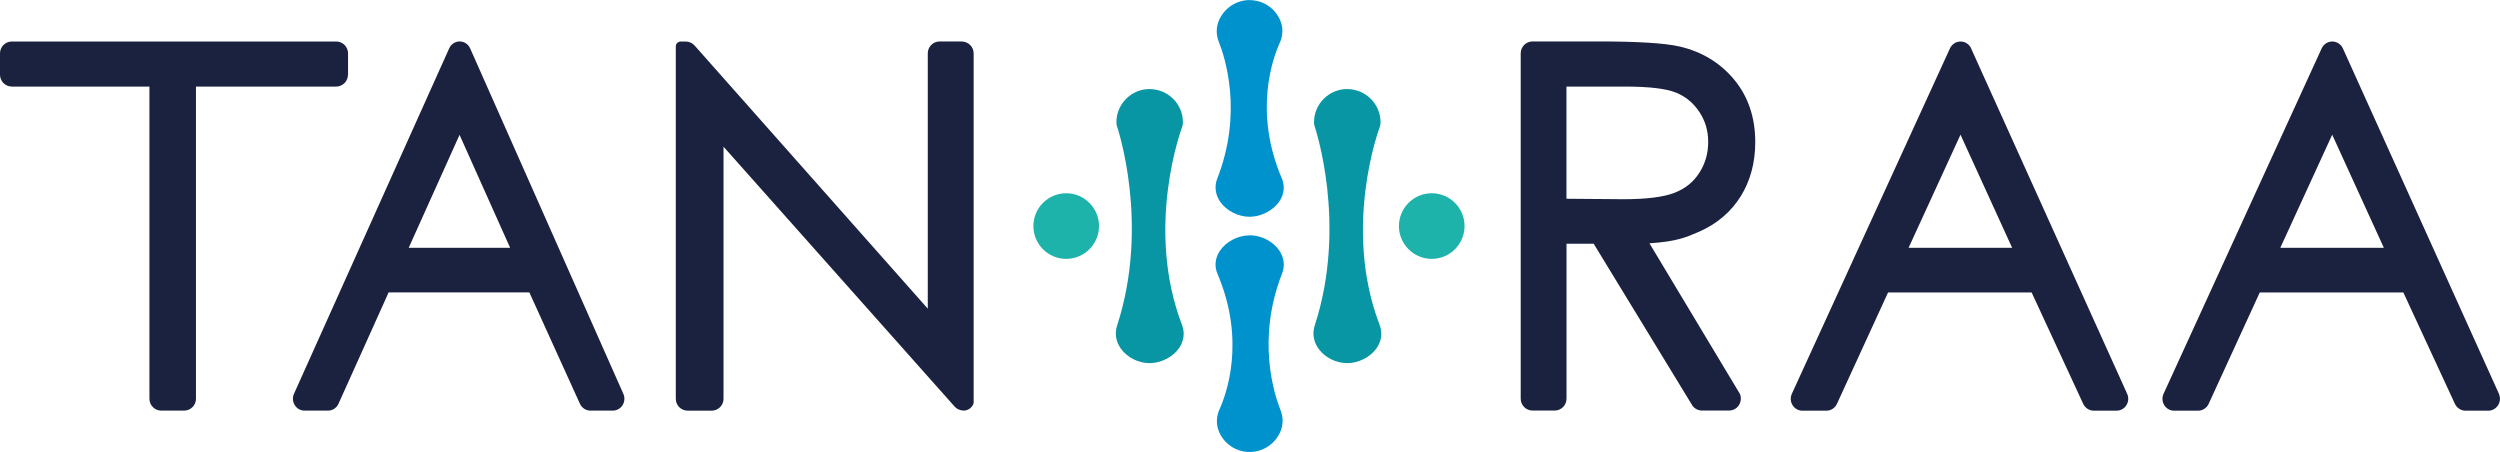 <?xml version="1.0" encoding="UTF-8"?>
<svg id="Calque_2" data-name="Calque 2" xmlns="http://www.w3.org/2000/svg" viewBox="0 0 377.11 68.2">
  <defs>
    <style>
      .cls-1 {
        fill: #1b2240;
      }

      .cls-2 {
        fill: #0896a5;
      }

      .cls-3 {
        fill: #1db3ab;
      }

      .cls-4 {
        fill: #0092cd;
      }
    </style>
  </defs>
  <g id="Calque_1-2" data-name="Calque 1">
    <g>
      <g>
        <path class="cls-2" d="m173.42,53.77c-1.35,0-2.76-.7-3.52-1.75-.57-.79-.73-1.71-.45-2.58,5.11-15.61.06-30.51,0-30.66-.04-.11-.06-.22-.06-.33,0-2.22,1.8-4.02,4.02-4.02s4.02,1.8,4.02,4.02c0,.12-.02.24-.07.36-.06.15-5.81,15.49,0,30.58.32.84.2,1.74-.34,2.54-.75,1.08-2.23,1.84-3.61,1.84Z"/>
        <path class="cls-2" d="m173.42,15.43c1.67,0,3.02,1.35,3.02,3.02,0,0-6.03,15.65,0,31.29.6,1.56-1.35,3.02-3.02,3.02s-3.54-1.44-3.02-3.02c5.28-16.13,0-31.29,0-31.29,0-1.67,1.35-3.02,3.02-3.02m0-2c-2.77,0-5.02,2.25-5.02,5.02,0,.22.04.45.11.66.05.14,4.98,14.75-.01,30.02-.38,1.17-.17,2.43.59,3.48.95,1.32,2.65,2.17,4.33,2.17s3.5-.91,4.44-2.28c.73-1.06.89-2.32.45-3.46-5.66-14.71-.06-29.71,0-29.86.09-.23.13-.47.13-.72,0-2.77-2.25-5.02-5.02-5.02h0Z"/>
      </g>
      <g>
        <path class="cls-2" d="m203.23,53.77c-1.35,0-2.76-.71-3.52-1.75-.57-.79-.73-1.71-.45-2.58,5.11-15.6.06-30.51,0-30.66-.04-.11-.06-.22-.06-.33,0-2.22,1.8-4.02,4.02-4.02s4.02,1.8,4.02,4.02c0,.12-.02.24-.07.36-.06.15-5.81,15.49,0,30.58.32.84.2,1.74-.34,2.54-.75,1.08-2.23,1.84-3.61,1.84Z"/>
        <path class="cls-2" d="m203.23,15.43c1.67,0,3.02,1.35,3.02,3.02,0,0-6.03,15.65,0,31.29.6,1.56-1.35,3.02-3.02,3.02s-3.54-1.44-3.02-3.02c5.28-16.13,0-31.29,0-31.29,0-1.67,1.35-3.02,3.02-3.02m0-2c-2.77,0-5.02,2.25-5.02,5.02,0,.22.04.45.11.66.05.14,4.98,14.75-.01,30.02-.38,1.17-.17,2.43.59,3.48.95,1.32,2.65,2.17,4.33,2.17s3.5-.91,4.44-2.28c.73-1.06.89-2.32.45-3.46-5.66-14.71-.06-29.71,0-29.86.09-.23.13-.47.13-.72,0-2.77-2.25-5.02-5.02-5.02h0Z"/>
      </g>
      <g>
        <circle class="cls-3" cx="160.83" cy="34.1" r="3.95"/>
        <path class="cls-3" d="m160.83,31.15c1.63,0,2.95,1.32,2.95,2.95s-1.32,2.95-2.95,2.95-2.95-1.32-2.95-2.95,1.32-2.95,2.95-2.95m0-2c-2.73,0-4.95,2.22-4.95,4.95s2.22,4.95,4.95,4.95,4.95-2.22,4.95-4.95-2.22-4.95-4.95-4.95h0Z"/>
      </g>
      <g>
        <circle class="cls-3" cx="215.97" cy="34.1" r="3.95"/>
        <path class="cls-3" d="m215.97,31.15c1.63,0,2.95,1.32,2.95,2.95s-1.32,2.95-2.95,2.95-2.95-1.32-2.95-2.95,1.32-2.95,2.95-2.95m0-2c-2.73,0-4.95,2.22-4.95,4.95s2.22,4.95,4.95,4.95,4.95-2.22,4.95-4.95-2.22-4.95-4.95-4.95h0Z"/>
      </g>
      <g>
        <path class="cls-1" d="m52.5,11.27v-3.22c0-.99-.8-1.79-1.79-1.79H1.79c-.99,0-1.79.8-1.79,1.79v3.22c0,.99.8,1.79,1.79,1.79h20.75v47.09c0,.99.8,1.79,1.79,1.79h3.44c.99,0,1.79-.8,1.79-1.79V13.06h21.14c.99,0,1.79-.8,1.79-1.79Z"/>
        <path class="cls-1" d="m70.92,7.3c-.28-.64-.9-1.05-1.58-1.05s-1.3.41-1.58,1.04l-23.41,52.1c-.26.57-.21,1.22.13,1.75.32.5.87.8,1.45.8h3.55c.68,0,1.3-.41,1.58-1.04l7.56-16.79h21.23l7.63,16.8c.29.63.91,1.03,1.58,1.03h3.38c.58,0,1.12-.3,1.45-.79.34-.52.39-1.17.14-1.74L70.92,7.3Zm6.03,30.08h-15.3l7.67-17.04,7.63,17.04Z"/>
        <path class="cls-1" d="m145.08,6.25h-3.32c-1,0-1.81.8-1.81,1.79v38.52L104.78,6.87c-.34-.39-.84-.61-1.37-.61h-.72c-.41,0-.75.34-.75.75v53.15c0,.99.81,1.79,1.81,1.79h3.58c1,0,1.81-.8,1.81-1.79V22.13l34.86,39.2c.33.38.81.59,1.43.61.89-.08,1.3-.7,1.41-1.05.02-.07.03-.14.03-.21V8.05c0-.99-.81-1.79-1.81-1.79Z"/>
        <path class="cls-1" d="m262.58,29.61c1.46-2.35,2.19-5.1,2.19-8.18,0-3.71-1.07-6.88-3.19-9.43-2.11-2.54-4.89-4.22-8.25-4.99-2.22-.51-6.27-.76-12.4-.76h-9.75c-.99,0-1.79.8-1.79,1.79v52.1c0,.99.8,1.79,1.79,1.79h3.33c.99,0,1.79-.8,1.79-1.79v-23.37h4.1l14.92,24.46c.34.44.87.7,1.42.7h4.06c.69,0,1.31-.38,1.61-1,.3-.62.23-1.34-.14-1.82l-13.46-22.41c4.04-.27,5.39-.84,7.5-1.75,2.71-1.2,4.82-3,6.28-5.36Zm-4.91-8.2c0,1.74-.44,3.26-1.34,4.66-.89,1.39-2.1,2.37-3.71,3-1.64.65-4.25.98-7.74.98l-8.59-.07V13.06h8.81c3.6,0,6.19.3,7.69.9,1.45.58,2.64,1.56,3.53,2.9.91,1.37,1.35,2.86,1.35,4.54Z"/>
        <path class="cls-1" d="m297.34,7.3c-.29-.63-.91-1.04-1.6-1.04s-1.31.41-1.6,1.04l-23.85,52.1c-.26.57-.21,1.22.12,1.74.33.51.88.81,1.47.81h3.62c.68,0,1.31-.41,1.59-1.03l7.71-16.8h21.66l7.78,16.8c.29.62.92,1.03,1.59,1.03h3.44c.59,0,1.15-.3,1.47-.81.34-.52.38-1.17.13-1.73l-23.54-52.1Zm6.17,30.08h-15.61l7.83-17.06,7.79,17.06Z"/>
        <path class="cls-1" d="m376.95,59.4l-23.54-52.1c-.29-.63-.91-1.04-1.6-1.04s-1.31.41-1.6,1.04l-23.85,52.1c-.26.57-.21,1.22.12,1.74.33.51.88.81,1.47.81h3.62c.68,0,1.31-.41,1.59-1.03l7.71-16.8h21.66l7.78,16.8c.29.62.92,1.03,1.59,1.03h3.44c.59,0,1.14-.3,1.47-.81.34-.52.38-1.17.13-1.74Zm-17.37-22.02h-15.61l7.83-17.06,7.79,17.06Z"/>
      </g>
      <g>
        <g>
          <path class="cls-4" d="m188.5,31.69c-1.39,0-2.88-.76-3.62-1.86-.54-.79-.66-1.69-.33-2.53,4.05-10.29,1.2-18.95.24-21.36-.31-.77-.33-1.6-.05-2.34.59-1.56,2.1-2.6,3.76-2.6s3.13,1,3.74,2.54c.31.78.27,1.67-.1,2.5-1.06,2.33-4.17,10.76.3,21.24.35.82.26,1.71-.27,2.51-.74,1.12-2.25,1.9-3.67,1.9Z"/>
          <path class="cls-4" d="m188.5,2c1.28,0,2.37.79,2.81,1.91.22.55.16,1.17-.08,1.72-1.06,2.33-4.36,11.14.29,22.04.66,1.53-1.35,3.02-3.02,3.02s-3.63-1.47-3.02-3.02c4.22-10.73,1.14-19.83.23-22.1-.21-.52-.24-1.09-.04-1.61.43-1.14,1.53-1.95,2.83-1.95m0-2c-2.08,0-3.97,1.31-4.7,3.25-.37.97-.35,2.06.05,3.06.93,2.32,3.67,10.68-.24,20.63-.45,1.14-.29,2.4.43,3.46.93,1.37,2.72,2.29,4.45,2.29s3.58-.95,4.51-2.35c.71-1.07.84-2.33.35-3.45-4.31-10.1-1.33-18.19-.31-20.43.49-1.08.53-2.24.12-3.28-.76-1.93-2.6-3.17-4.67-3.17h0Z"/>
        </g>
        <g>
          <path class="cls-4" d="m188.51,67.2c-1.66,0-3.13-1-3.74-2.54-.31-.78-.27-1.67.1-2.5,1.06-2.33,4.17-10.76-.3-21.24-.35-.82-.26-1.71.27-2.51.74-1.12,2.25-1.9,3.67-1.9s2.88.76,3.62,1.86c.54.79.66,1.69.33,2.53-4.05,10.29-1.2,18.95-.24,21.36.31.77.33,1.6.05,2.34-.59,1.56-2.1,2.6-3.76,2.6Z"/>
          <path class="cls-4" d="m188.51,37.51c1.67,0,3.63,1.47,3.02,3.02-4.22,10.73-1.14,19.83-.23,22.1.21.52.24,1.09.04,1.61-.43,1.14-1.53,1.95-2.83,1.95s-2.37-.79-2.81-1.91c-.22-.55-.16-1.17.08-1.72,1.06-2.33,4.36-11.14-.29-22.04-.66-1.54,1.35-3.02,3.02-3.02m0-2c-1.77,0-3.58.95-4.51,2.35-.71,1.07-.84,2.33-.35,3.45,4.31,10.1,1.33,18.19.31,20.43-.49,1.08-.53,2.24-.12,3.28.76,1.93,2.6,3.17,4.67,3.17s3.97-1.31,4.7-3.25c.37-.97.35-2.06-.05-3.06-.93-2.32-3.67-10.68.24-20.63.45-1.14.29-2.4-.43-3.46-.93-1.37-2.72-2.29-4.45-2.29h0Z"/>
        </g>
      </g>
    </g>
  </g>
</svg>